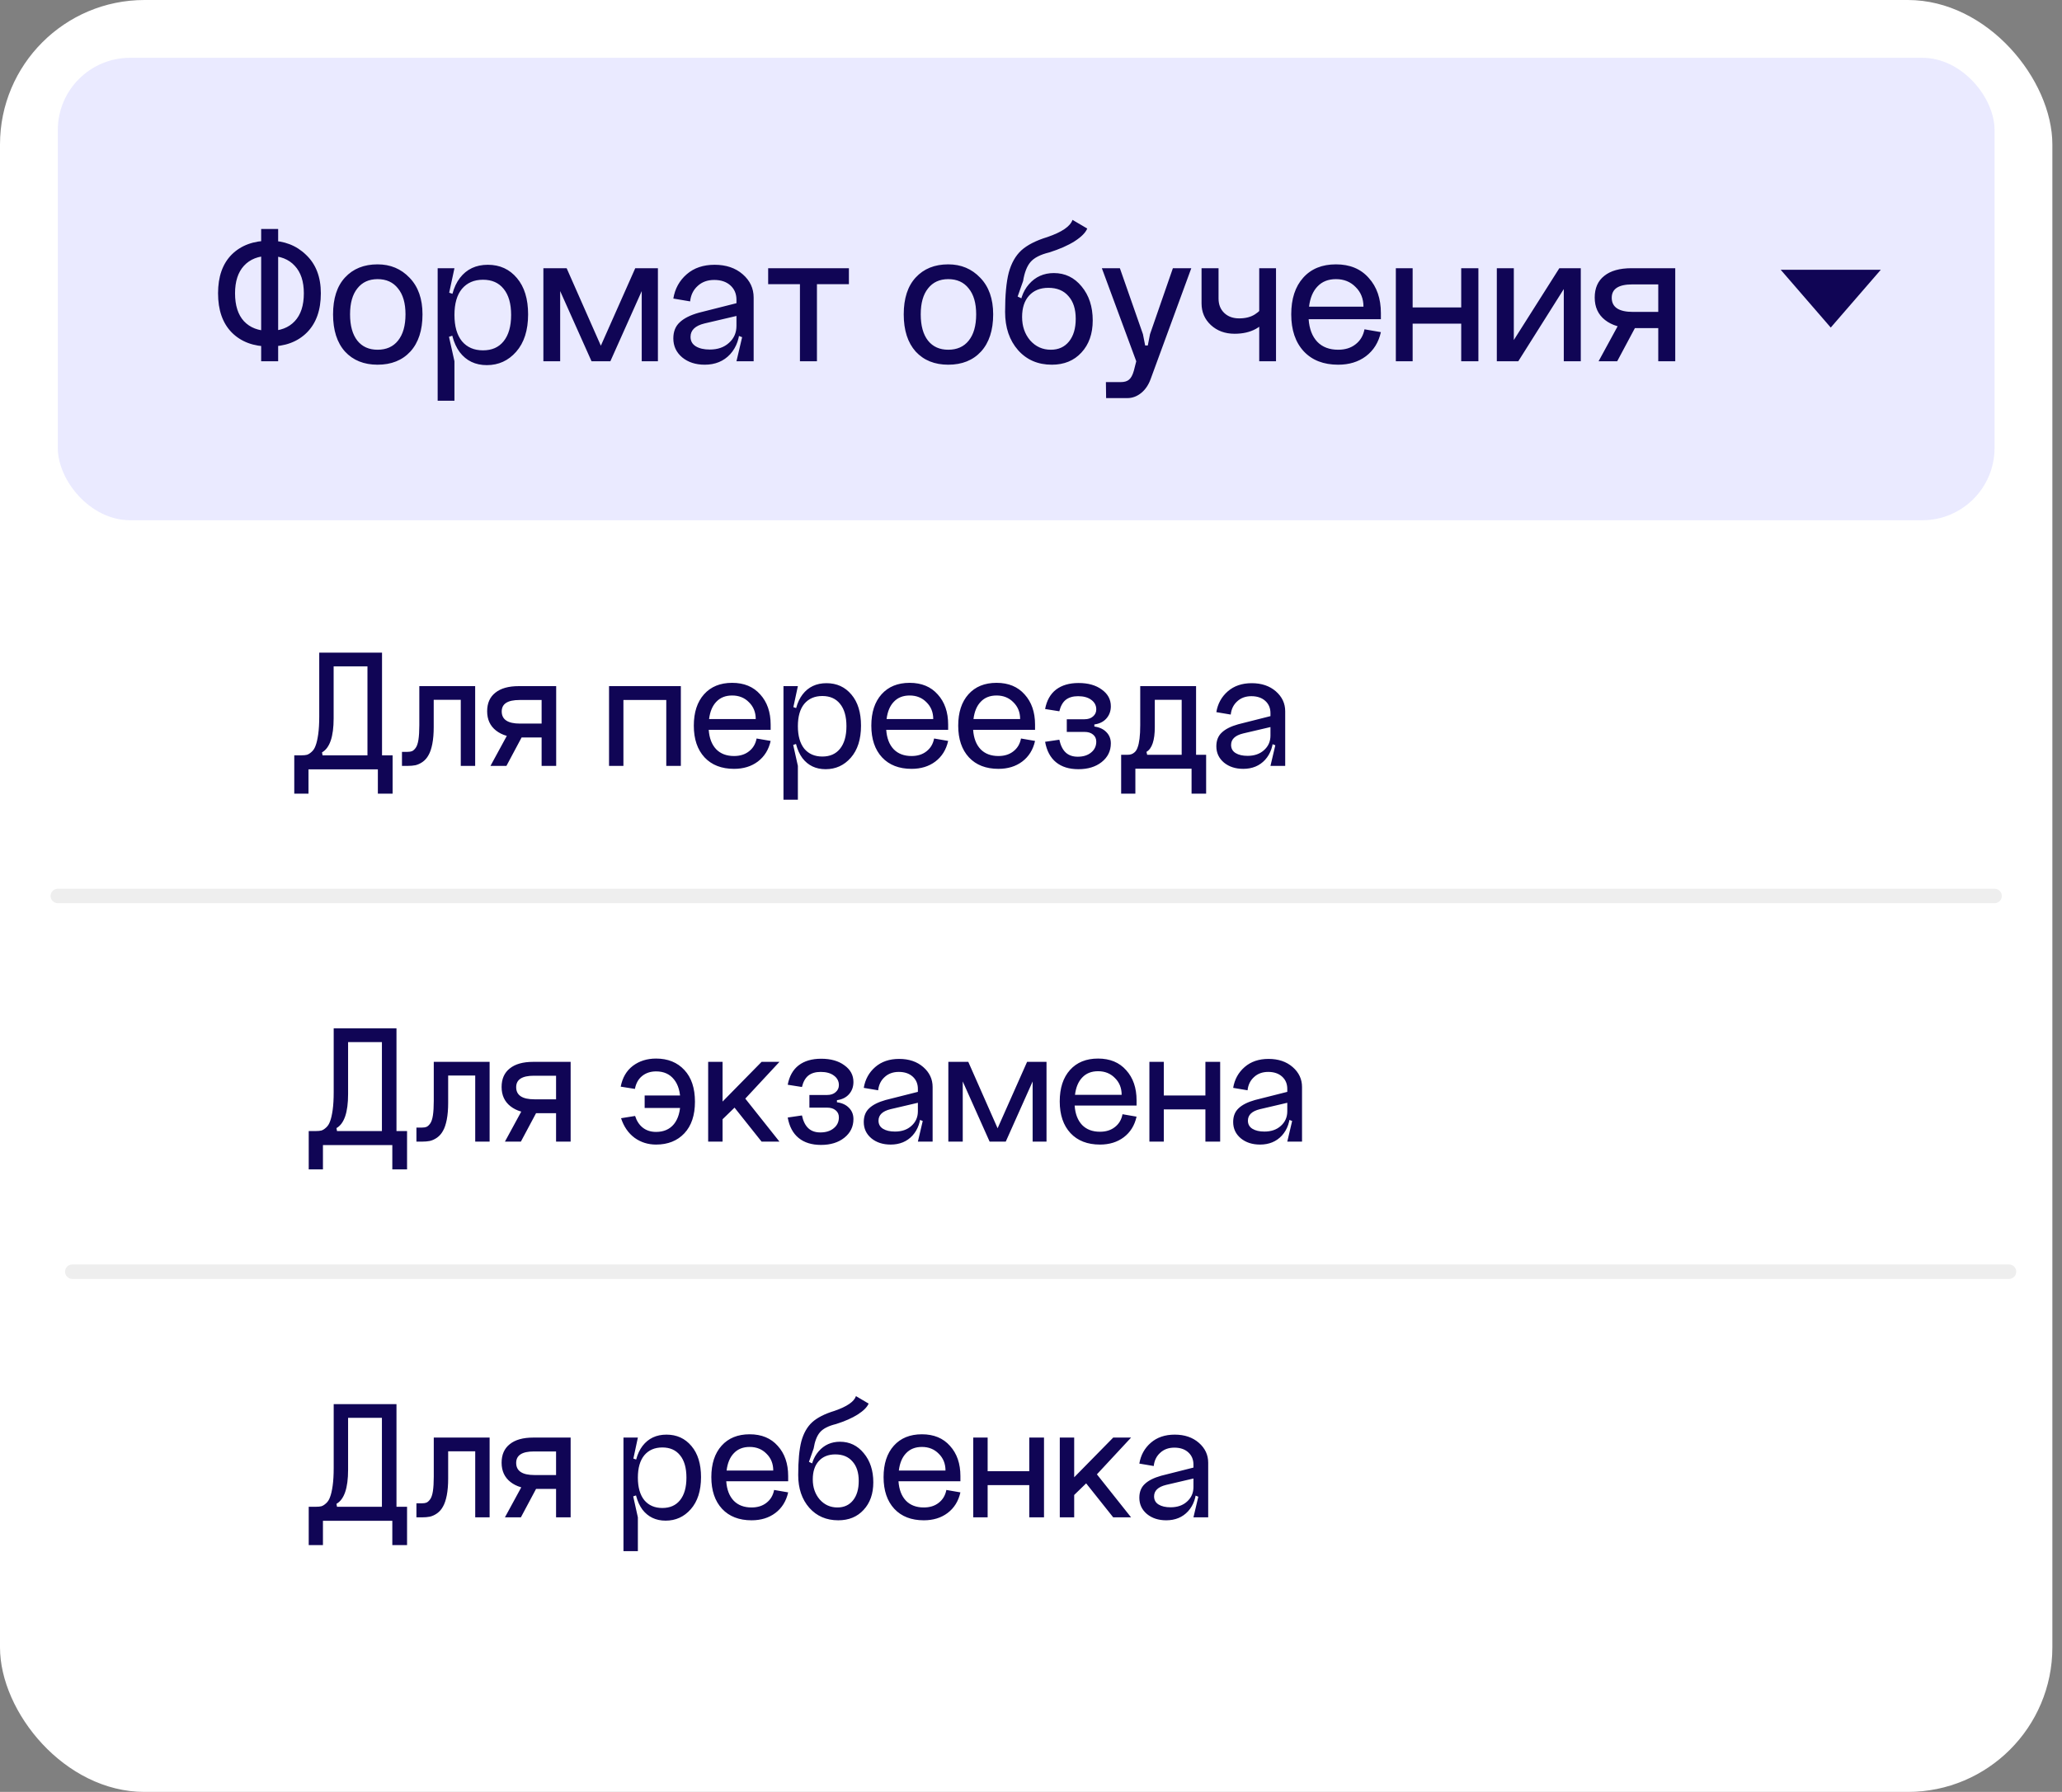 <?xml version="1.0" encoding="UTF-8"?> <svg xmlns="http://www.w3.org/2000/svg" width="107" height="93" viewBox="0 0 107 93" fill="none"><rect x="0" y="0" width="107" height="93" fill="#808080" stroke="none"/><rect width="106.5" height="93" rx="7.5" fill="white"></rect><rect x="3" y="3" width="100.5" height="24" rx="3.75" fill="#EAEAFF"></rect><path d="M13.552 11.883H14.434V18.75H13.552V11.883ZM12.197 15.222C12.197 15.852 12.351 16.335 12.659 16.671C12.974 17.007 13.412 17.175 13.972 17.175C14.539 17.175 14.979 17.007 15.294 16.671C15.61 16.335 15.767 15.852 15.767 15.222C15.767 14.606 15.61 14.13 15.294 13.794C14.979 13.451 14.539 13.28 13.972 13.28C13.412 13.28 12.974 13.451 12.659 13.794C12.351 14.13 12.197 14.606 12.197 15.222ZM11.315 15.222C11.315 14.354 11.553 13.682 12.029 13.206C12.512 12.73 13.163 12.492 13.982 12.492C14.745 12.492 15.379 12.737 15.883 13.227C16.393 13.71 16.649 14.375 16.649 15.222C16.649 16.097 16.407 16.776 15.925 17.259C15.441 17.742 14.79 17.983 13.972 17.983C13.159 17.983 12.512 17.742 12.029 17.259C11.553 16.776 11.315 16.097 11.315 15.222ZM18.165 16.314C18.165 16.902 18.291 17.357 18.543 17.679C18.795 17.994 19.145 18.151 19.593 18.151C20.048 18.151 20.401 17.994 20.653 17.679C20.912 17.357 21.042 16.902 21.042 16.314C21.042 15.733 20.912 15.285 20.653 14.97C20.401 14.648 20.048 14.487 19.593 14.487C19.145 14.487 18.795 14.648 18.543 14.97C18.291 15.285 18.165 15.733 18.165 16.314ZM17.283 16.314C17.283 15.488 17.489 14.851 17.902 14.403C18.322 13.948 18.886 13.72 19.593 13.72C20.258 13.72 20.811 13.951 21.252 14.414C21.7 14.876 21.924 15.509 21.924 16.314C21.924 17.14 21.714 17.784 21.294 18.246C20.874 18.701 20.307 18.928 19.593 18.928C18.886 18.928 18.322 18.701 17.902 18.246C17.489 17.784 17.283 17.14 17.283 16.314ZM23.582 16.346C23.582 16.933 23.712 17.389 23.971 17.71C24.237 18.026 24.601 18.183 25.063 18.183C25.525 18.183 25.882 18.026 26.134 17.71C26.393 17.389 26.523 16.933 26.523 16.346C26.523 15.758 26.393 15.306 26.134 14.991C25.882 14.676 25.525 14.518 25.063 14.518C24.601 14.518 24.237 14.676 23.971 14.991C23.712 15.306 23.582 15.758 23.582 16.346ZM23.352 16.346C23.352 15.512 23.523 14.872 23.866 14.424C24.216 13.969 24.699 13.742 25.315 13.742C25.938 13.742 26.442 13.973 26.827 14.434C27.212 14.889 27.404 15.516 27.404 16.314C27.404 17.14 27.198 17.788 26.785 18.256C26.379 18.718 25.872 18.95 25.262 18.95C24.668 18.95 24.198 18.726 23.855 18.277C23.52 17.823 23.352 17.178 23.352 16.346ZM22.711 20.797V13.92H23.582L23.309 15.191L23.582 15.285V17.385L23.299 17.48L23.582 18.75V20.797H22.711ZM31.672 18.75H30.696L29.068 15.107V18.75H28.197V13.92H29.404L31.179 17.942L32.964 13.92H34.14V18.75H33.3V15.107L31.672 18.75ZM35.833 17.48C35.833 17.697 35.923 17.861 36.105 17.973C36.288 18.085 36.529 18.141 36.83 18.141C37.243 18.141 37.575 18.026 37.828 17.794C38.087 17.564 38.216 17.27 38.216 16.913H38.395C38.395 17.521 38.227 18.012 37.891 18.383C37.554 18.747 37.114 18.928 36.568 18.928C36.099 18.928 35.71 18.802 35.402 18.55C35.094 18.291 34.94 17.962 34.94 17.564C34.94 17.213 35.048 16.937 35.266 16.734C35.483 16.524 35.815 16.356 36.263 16.23L38.216 15.736V16.398L36.557 16.787C36.074 16.905 35.833 17.137 35.833 17.48ZM39.108 18.75H38.216L38.51 17.5L38.216 17.385V15.558C38.216 15.25 38.111 15.002 37.901 14.812C37.691 14.623 37.411 14.529 37.061 14.529C36.711 14.529 36.424 14.634 36.2 14.844C35.976 15.047 35.846 15.313 35.812 15.642L34.94 15.495C35.024 14.984 35.255 14.564 35.633 14.235C36.011 13.906 36.494 13.742 37.082 13.742C37.677 13.742 38.163 13.906 38.541 14.235C38.919 14.564 39.108 14.966 39.108 15.443V18.75ZM39.861 13.92H44.051V14.749H42.392V18.75H41.51V14.749H39.861V13.92ZM47.778 16.314C47.778 16.902 47.904 17.357 48.156 17.679C48.408 17.994 48.758 18.151 49.206 18.151C49.661 18.151 50.015 17.994 50.267 17.679C50.526 17.357 50.655 16.902 50.655 16.314C50.655 15.733 50.526 15.285 50.267 14.97C50.015 14.648 49.661 14.487 49.206 14.487C48.758 14.487 48.408 14.648 48.156 14.97C47.904 15.285 47.778 15.733 47.778 16.314ZM46.896 16.314C46.896 15.488 47.103 14.851 47.516 14.403C47.936 13.948 48.499 13.72 49.206 13.72C49.871 13.72 50.424 13.951 50.865 14.414C51.313 14.876 51.537 15.509 51.537 16.314C51.537 17.14 51.327 17.784 50.907 18.246C50.487 18.701 49.92 18.928 49.206 18.928C48.499 18.928 47.936 18.701 47.516 18.246C47.103 17.784 46.896 17.14 46.896 16.314ZM52.156 16.188L52.902 16.22C52.902 15.617 53.066 15.127 53.395 14.749C53.731 14.364 54.162 14.172 54.687 14.172C55.268 14.172 55.747 14.403 56.125 14.865C56.51 15.327 56.703 15.915 56.703 16.629C56.703 17.322 56.507 17.878 56.115 18.299C55.73 18.718 55.219 18.928 54.582 18.928C53.861 18.928 53.276 18.677 52.828 18.172C52.38 17.662 52.156 17 52.156 16.188ZM53.038 16.451C53.038 16.933 53.178 17.34 53.458 17.669C53.745 17.991 54.102 18.151 54.529 18.151C54.928 18.151 55.243 18.008 55.474 17.721C55.705 17.434 55.821 17.042 55.821 16.545C55.821 16.041 55.695 15.649 55.443 15.369C55.198 15.082 54.851 14.938 54.403 14.938C53.976 14.938 53.64 15.075 53.395 15.348C53.157 15.614 53.038 15.982 53.038 16.451ZM54.351 12.303C55.107 12.044 55.541 11.746 55.653 11.411L56.419 11.862C56.328 12.079 56.108 12.3 55.758 12.524C55.415 12.741 54.977 12.933 54.445 13.101C53.983 13.213 53.658 13.381 53.469 13.605C53.287 13.822 53.161 14.148 53.091 14.582L52.807 15.39L53.049 15.505C53.042 15.681 53.038 15.94 53.038 16.282L52.156 16.188C52.156 15.32 52.219 14.641 52.345 14.151C52.478 13.661 52.695 13.276 52.996 12.996C53.304 12.716 53.756 12.485 54.351 12.303ZM59.676 17.343L60.863 13.92H61.818L59.708 19.674C59.596 19.982 59.431 20.224 59.214 20.398C58.997 20.573 58.759 20.661 58.5 20.661H57.398L57.387 19.831H58.154C58.343 19.831 58.486 19.79 58.584 19.706C58.689 19.622 58.773 19.468 58.836 19.244L58.962 18.75L57.177 13.92H58.112L59.309 17.343L59.424 17.931H59.561L59.676 17.343ZM63.232 15.495C63.232 15.803 63.33 16.052 63.526 16.241C63.722 16.43 63.981 16.524 64.303 16.524C64.632 16.524 64.905 16.454 65.122 16.314C65.339 16.174 65.483 16.023 65.553 15.863L65.899 16.314C65.535 16.986 64.923 17.322 64.062 17.322C63.572 17.322 63.162 17.172 62.833 16.87C62.511 16.57 62.35 16.195 62.35 15.747V13.92H63.232V15.495ZM65.343 13.92H66.214V18.75H65.343V13.92ZM67.907 16.566C67.942 17.07 68.093 17.462 68.359 17.742C68.624 18.015 68.985 18.151 69.44 18.151C69.804 18.151 70.105 18.057 70.343 17.868C70.588 17.679 70.742 17.42 70.805 17.091L71.656 17.238C71.537 17.77 71.278 18.186 70.879 18.488C70.487 18.782 70.007 18.928 69.44 18.928C68.684 18.928 68.089 18.698 67.655 18.235C67.221 17.767 67.004 17.126 67.004 16.314C67.004 15.509 67.21 14.876 67.624 14.414C68.037 13.951 68.603 13.72 69.325 13.72C70.046 13.72 70.612 13.955 71.025 14.424C71.445 14.886 71.656 15.495 71.656 16.251V16.566H67.907ZM67.928 15.915H70.752C70.752 15.502 70.616 15.162 70.343 14.896C70.077 14.623 69.737 14.487 69.325 14.487C68.925 14.487 68.607 14.613 68.369 14.865C68.131 15.11 67.984 15.46 67.928 15.915ZM72.432 13.92H73.304V15.957H75.824V13.92H76.716V18.75H75.824V16.797H73.304V18.75H72.432V13.92ZM78.554 13.92V17.648L80.916 13.92H82.029V18.75H81.147V15.002L78.785 18.75H77.672V13.92H78.554ZM82.952 18.75L84.118 16.608H85.062L83.918 18.75H82.952ZM86.049 14.76H84.706C83.992 14.76 83.635 14.991 83.635 15.453C83.635 15.943 84.002 16.188 84.737 16.188H86.049V14.76ZM86.049 18.75V17.028H84.706C84.118 17.028 83.645 16.888 83.288 16.608C82.931 16.328 82.752 15.94 82.752 15.443C82.752 14.953 82.917 14.578 83.246 14.319C83.575 14.053 84.047 13.92 84.663 13.92H86.931V18.75H86.049Z" fill="#100555"></path><path d="M20.373 39.201V41.19H19.608V39.93H16.008V41.19H15.27V39.201H15.648C15.762 39.201 15.855 39.192 15.927 39.174C16.005 39.15 16.086 39.099 16.17 39.021C16.26 38.943 16.329 38.835 16.377 38.697C16.431 38.559 16.476 38.364 16.512 38.112C16.548 37.854 16.566 37.545 16.566 37.185V33.873H19.824V39.201H20.373ZM19.068 39.201V34.584H17.313V37.284C17.313 38.232 17.112 38.82 16.71 39.048L16.737 39.201H19.068ZM24.657 35.61V39.75H23.91V36.321H22.506V37.734C22.506 38.07 22.482 38.361 22.434 38.607C22.386 38.853 22.32 39.048 22.236 39.192C22.158 39.336 22.056 39.453 21.93 39.543C21.81 39.627 21.687 39.684 21.561 39.714C21.441 39.738 21.303 39.75 21.147 39.75H20.859V39.021H21.147C21.243 39.021 21.321 39.009 21.381 38.985C21.447 38.955 21.51 38.898 21.57 38.814C21.636 38.724 21.684 38.583 21.714 38.391C21.744 38.193 21.759 37.941 21.759 37.635V35.61H24.657ZM25.451 39.75L26.45 37.914H27.259L26.279 39.75H25.451ZM28.105 36.33H26.953C26.341 36.33 26.035 36.528 26.035 36.924C26.035 37.344 26.351 37.554 26.98 37.554H28.105V36.33ZM28.105 39.75V38.274H26.953C26.45 38.274 26.044 38.154 25.738 37.914C25.433 37.674 25.279 37.341 25.279 36.915C25.279 36.495 25.421 36.174 25.703 35.952C25.985 35.724 26.39 35.61 26.918 35.61H28.861V39.75H28.105ZM31.604 35.61H35.33V39.75H34.574V36.33H32.35V39.75H31.604V35.61ZM36.777 37.878C36.807 38.31 36.936 38.646 37.164 38.886C37.392 39.12 37.701 39.237 38.091 39.237C38.403 39.237 38.661 39.156 38.865 38.994C39.075 38.832 39.207 38.61 39.261 38.328L39.99 38.454C39.888 38.91 39.666 39.267 39.324 39.525C38.988 39.777 38.577 39.903 38.091 39.903C37.443 39.903 36.933 39.705 36.561 39.309C36.189 38.907 36.003 38.358 36.003 37.662C36.003 36.972 36.18 36.429 36.534 36.033C36.888 35.637 37.374 35.439 37.992 35.439C38.61 35.439 39.096 35.64 39.45 36.042C39.81 36.438 39.99 36.96 39.99 37.608V37.878H36.777ZM36.795 37.32H39.216C39.216 36.966 39.099 36.675 38.865 36.447C38.637 36.213 38.346 36.096 37.992 36.096C37.65 36.096 37.377 36.204 37.173 36.42C36.969 36.63 36.843 36.93 36.795 37.32ZM41.403 37.689C41.403 38.193 41.514 38.583 41.736 38.859C41.964 39.129 42.276 39.264 42.672 39.264C43.068 39.264 43.374 39.129 43.59 38.859C43.812 38.583 43.923 38.193 43.923 37.689C43.923 37.185 43.812 36.798 43.59 36.528C43.374 36.258 43.068 36.123 42.672 36.123C42.276 36.123 41.964 36.258 41.736 36.528C41.514 36.798 41.403 37.185 41.403 37.689ZM41.205 37.689C41.205 36.975 41.352 36.426 41.646 36.042C41.946 35.652 42.36 35.457 42.888 35.457C43.422 35.457 43.854 35.655 44.184 36.051C44.514 36.441 44.679 36.978 44.679 37.662C44.679 38.37 44.502 38.925 44.148 39.327C43.8 39.723 43.365 39.921 42.843 39.921C42.333 39.921 41.931 39.729 41.637 39.345C41.349 38.955 41.205 38.403 41.205 37.689ZM40.656 41.505V35.61H41.403L41.169 36.699L41.403 36.78V38.58L41.16 38.661L41.403 39.75V41.505H40.656ZM45.988 37.878C46.018 38.31 46.147 38.646 46.375 38.886C46.603 39.12 46.912 39.237 47.302 39.237C47.614 39.237 47.872 39.156 48.076 38.994C48.286 38.832 48.418 38.61 48.472 38.328L49.201 38.454C49.099 38.91 48.877 39.267 48.535 39.525C48.199 39.777 47.788 39.903 47.302 39.903C46.654 39.903 46.144 39.705 45.772 39.309C45.4 38.907 45.214 38.358 45.214 37.662C45.214 36.972 45.391 36.429 45.745 36.033C46.099 35.637 46.585 35.439 47.203 35.439C47.821 35.439 48.307 35.64 48.661 36.042C49.021 36.438 49.201 36.96 49.201 37.608V37.878H45.988ZM46.006 37.32H48.427C48.427 36.966 48.31 36.675 48.076 36.447C47.848 36.213 47.557 36.096 47.203 36.096C46.861 36.096 46.588 36.204 46.384 36.42C46.18 36.63 46.054 36.93 46.006 37.32ZM50.497 37.878C50.527 38.31 50.656 38.646 50.884 38.886C51.112 39.12 51.421 39.237 51.811 39.237C52.123 39.237 52.381 39.156 52.585 38.994C52.795 38.832 52.927 38.61 52.981 38.328L53.71 38.454C53.608 38.91 53.386 39.267 53.044 39.525C52.708 39.777 52.297 39.903 51.811 39.903C51.163 39.903 50.653 39.705 50.281 39.309C49.909 38.907 49.723 38.358 49.723 37.662C49.723 36.972 49.9 36.429 50.254 36.033C50.608 35.637 51.094 35.439 51.712 35.439C52.33 35.439 52.816 35.64 53.17 36.042C53.53 36.438 53.71 36.96 53.71 37.608V37.878H50.497ZM50.515 37.32H52.936C52.936 36.966 52.819 36.675 52.585 36.447C52.357 36.213 52.066 36.096 51.712 36.096C51.37 36.096 51.097 36.204 50.893 36.42C50.689 36.63 50.563 36.93 50.515 37.32ZM56.788 37.599V37.707C57.052 37.743 57.259 37.839 57.409 37.995C57.565 38.151 57.643 38.346 57.643 38.58C57.643 38.976 57.484 39.3 57.166 39.552C56.854 39.798 56.452 39.921 55.96 39.921C55.48 39.921 55.093 39.801 54.799 39.561C54.505 39.321 54.316 38.967 54.232 38.499L54.97 38.391C55.036 38.691 55.147 38.913 55.303 39.057C55.459 39.201 55.666 39.273 55.924 39.273C56.212 39.273 56.443 39.201 56.617 39.057C56.797 38.913 56.887 38.724 56.887 38.49C56.887 38.334 56.83 38.211 56.716 38.121C56.608 38.031 56.461 37.986 56.275 37.986H55.357V37.329H56.275C56.461 37.329 56.608 37.281 56.716 37.185C56.83 37.089 56.887 36.966 56.887 36.816C56.887 36.612 56.8 36.447 56.626 36.321C56.458 36.195 56.23 36.132 55.942 36.132C55.678 36.132 55.465 36.195 55.303 36.321C55.147 36.447 55.036 36.645 54.97 36.915L54.232 36.798C54.316 36.354 54.505 36.018 54.799 35.79C55.099 35.562 55.489 35.448 55.969 35.448C56.467 35.448 56.869 35.562 57.175 35.79C57.487 36.012 57.643 36.3 57.643 36.654C57.643 36.906 57.565 37.119 57.409 37.293C57.259 37.461 57.052 37.563 56.788 37.599ZM62.588 39.174V41.19H61.832V39.894H58.916V41.19H58.178V39.174H58.493C58.577 39.174 58.646 39.165 58.7 39.147C58.76 39.129 58.82 39.093 58.88 39.039C58.946 38.979 58.997 38.895 59.033 38.787C59.075 38.679 59.108 38.529 59.132 38.337C59.156 38.145 59.168 37.911 59.168 37.635V35.61H62.066V39.174H62.588ZM61.319 39.174V36.321H59.924V37.734C59.924 38.424 59.78 38.853 59.492 39.021L59.528 39.174H61.319ZM63.883 38.661C63.883 38.847 63.961 38.988 64.117 39.084C64.273 39.18 64.48 39.228 64.738 39.228C65.092 39.228 65.377 39.129 65.593 38.931C65.815 38.733 65.926 38.481 65.926 38.175H66.079C66.079 38.697 65.935 39.117 65.647 39.435C65.359 39.747 64.981 39.903 64.513 39.903C64.111 39.903 63.778 39.795 63.514 39.579C63.25 39.357 63.118 39.075 63.118 38.733C63.118 38.433 63.211 38.196 63.397 38.022C63.583 37.842 63.868 37.698 64.252 37.59L65.926 37.167V37.734L64.504 38.067C64.09 38.169 63.883 38.367 63.883 38.661ZM66.691 39.75H65.926L66.178 38.679L65.926 38.58V37.014C65.926 36.75 65.836 36.537 65.656 36.375C65.476 36.213 65.236 36.132 64.936 36.132C64.636 36.132 64.39 36.222 64.198 36.402C64.006 36.576 63.895 36.804 63.865 37.086L63.118 36.96C63.19 36.522 63.388 36.162 63.712 35.88C64.036 35.598 64.45 35.457 64.954 35.457C65.464 35.457 65.881 35.598 66.205 35.88C66.529 36.162 66.691 36.507 66.691 36.915V39.75Z" fill="#100555"></path><path d="M21.123 58.701V60.69H20.358V59.43H16.758V60.69H16.02V58.701H16.398C16.512 58.701 16.605 58.692 16.677 58.674C16.755 58.65 16.836 58.599 16.92 58.521C17.01 58.443 17.079 58.335 17.127 58.197C17.181 58.059 17.226 57.864 17.262 57.612C17.298 57.354 17.316 57.045 17.316 56.685V53.373H20.574V58.701H21.123ZM19.818 58.701V54.084H18.063V56.784C18.063 57.732 17.862 58.32 17.46 58.548L17.487 58.701H19.818ZM25.407 55.11V59.25H24.66V55.821H23.256V57.234C23.256 57.57 23.232 57.861 23.184 58.107C23.136 58.353 23.07 58.548 22.986 58.692C22.908 58.836 22.806 58.953 22.68 59.043C22.56 59.127 22.437 59.184 22.311 59.214C22.191 59.238 22.053 59.25 21.897 59.25H21.609V58.521H21.897C21.993 58.521 22.071 58.509 22.131 58.485C22.197 58.455 22.26 58.398 22.32 58.314C22.386 58.224 22.434 58.083 22.464 57.891C22.494 57.693 22.509 57.441 22.509 57.135V55.11H25.407ZM26.201 59.25L27.2 57.414H28.009L27.029 59.25H26.201ZM28.855 55.83H27.703C27.091 55.83 26.785 56.028 26.785 56.424C26.785 56.844 27.101 57.054 27.73 57.054H28.855V55.83ZM28.855 59.25V57.774H27.703C27.2 57.774 26.794 57.654 26.488 57.414C26.183 57.174 26.029 56.841 26.029 56.415C26.029 55.995 26.171 55.674 26.453 55.452C26.735 55.224 27.14 55.11 27.668 55.11H29.611V59.25H28.855ZM33.452 56.856H35.837V57.504H33.452V56.856ZM32.227 58.035L32.956 57.918C33.041 58.182 33.175 58.386 33.361 58.53C33.547 58.674 33.776 58.746 34.045 58.746C34.441 58.746 34.751 58.611 34.972 58.341C35.194 58.065 35.306 57.678 35.306 57.18C35.306 56.676 35.194 56.289 34.972 56.019C34.751 55.743 34.441 55.605 34.045 55.605C33.758 55.605 33.514 55.686 33.316 55.848C33.124 56.004 33.002 56.226 32.947 56.514L32.209 56.397C32.3 55.929 32.51 55.569 32.84 55.317C33.175 55.065 33.578 54.939 34.045 54.939C34.657 54.939 35.147 55.137 35.513 55.533C35.879 55.923 36.062 56.472 36.062 57.18C36.062 57.882 35.879 58.428 35.513 58.818C35.147 59.208 34.657 59.403 34.045 59.403C33.626 59.403 33.254 59.286 32.929 59.052C32.605 58.812 32.371 58.473 32.227 58.035ZM36.748 55.11H37.495V57.171L39.52 55.11H40.447L38.674 57.018L40.447 59.25H39.52L38.116 57.486L37.495 58.089V59.25H36.748V55.11ZM43.431 57.099V57.207C43.696 57.243 43.903 57.339 44.053 57.495C44.209 57.651 44.286 57.846 44.286 58.08C44.286 58.476 44.127 58.8 43.809 59.052C43.498 59.298 43.096 59.421 42.603 59.421C42.123 59.421 41.736 59.301 41.443 59.061C41.148 58.821 40.959 58.467 40.876 57.999L41.614 57.891C41.679 58.191 41.791 58.413 41.947 58.557C42.102 58.701 42.309 58.773 42.568 58.773C42.855 58.773 43.087 58.701 43.261 58.557C43.441 58.413 43.531 58.224 43.531 57.99C43.531 57.834 43.474 57.711 43.359 57.621C43.252 57.531 43.105 57.486 42.919 57.486H42.001V56.829H42.919C43.105 56.829 43.252 56.781 43.359 56.685C43.474 56.589 43.531 56.466 43.531 56.316C43.531 56.112 43.444 55.947 43.27 55.821C43.102 55.695 42.873 55.632 42.586 55.632C42.322 55.632 42.108 55.695 41.947 55.821C41.791 55.947 41.679 56.145 41.614 56.415L40.876 56.298C40.959 55.854 41.148 55.518 41.443 55.29C41.742 55.062 42.133 54.948 42.612 54.948C43.111 54.948 43.513 55.062 43.819 55.29C44.13 55.512 44.286 55.8 44.286 56.154C44.286 56.406 44.209 56.619 44.053 56.793C43.903 56.961 43.696 57.063 43.431 57.099ZM45.587 58.161C45.587 58.347 45.665 58.488 45.821 58.584C45.977 58.68 46.184 58.728 46.442 58.728C46.796 58.728 47.081 58.629 47.297 58.431C47.519 58.233 47.63 57.981 47.63 57.675H47.783C47.783 58.197 47.639 58.617 47.351 58.935C47.063 59.247 46.685 59.403 46.217 59.403C45.815 59.403 45.482 59.295 45.218 59.079C44.954 58.857 44.822 58.575 44.822 58.233C44.822 57.933 44.915 57.696 45.101 57.522C45.287 57.342 45.572 57.198 45.956 57.09L47.63 56.667V57.234L46.208 57.567C45.794 57.669 45.587 57.867 45.587 58.161ZM48.395 59.25H47.63L47.882 58.179L47.63 58.08V56.514C47.63 56.25 47.54 56.037 47.36 55.875C47.18 55.713 46.94 55.632 46.64 55.632C46.34 55.632 46.094 55.722 45.902 55.902C45.71 56.076 45.599 56.304 45.569 56.586L44.822 56.46C44.894 56.022 45.092 55.662 45.416 55.38C45.74 55.098 46.154 54.957 46.658 54.957C47.168 54.957 47.585 55.098 47.909 55.38C48.233 55.662 48.395 56.007 48.395 56.415V59.25ZM52.19 59.25H51.353L49.958 56.127V59.25H49.211V55.11H50.246L51.767 58.557L53.297 55.11H54.305V59.25H53.585V56.127L52.19 59.25ZM55.765 57.378C55.795 57.81 55.924 58.146 56.152 58.386C56.38 58.62 56.689 58.737 57.079 58.737C57.391 58.737 57.649 58.656 57.853 58.494C58.063 58.332 58.195 58.11 58.249 57.828L58.978 57.954C58.876 58.41 58.654 58.767 58.312 59.025C57.976 59.277 57.565 59.403 57.079 59.403C56.431 59.403 55.921 59.205 55.549 58.809C55.177 58.407 54.991 57.858 54.991 57.162C54.991 56.472 55.168 55.929 55.522 55.533C55.876 55.137 56.362 54.939 56.98 54.939C57.598 54.939 58.084 55.14 58.438 55.542C58.798 55.938 58.978 56.46 58.978 57.108V57.378H55.765ZM55.783 56.82H58.204C58.204 56.466 58.087 56.175 57.853 55.947C57.625 55.713 57.334 55.596 56.98 55.596C56.638 55.596 56.365 55.704 56.161 55.92C55.957 56.13 55.831 56.43 55.783 56.82ZM59.644 55.11H60.391V56.856H62.55V55.11H63.316V59.25H62.55V57.576H60.391V59.25H59.644V55.11ZM64.756 58.161C64.756 58.347 64.834 58.488 64.99 58.584C65.146 58.68 65.353 58.728 65.611 58.728C65.965 58.728 66.25 58.629 66.466 58.431C66.688 58.233 66.799 57.981 66.799 57.675H66.952C66.952 58.197 66.808 58.617 66.52 58.935C66.232 59.247 65.854 59.403 65.386 59.403C64.984 59.403 64.651 59.295 64.387 59.079C64.123 58.857 63.991 58.575 63.991 58.233C63.991 57.933 64.084 57.696 64.27 57.522C64.456 57.342 64.741 57.198 65.125 57.09L66.799 56.667V57.234L65.377 57.567C64.963 57.669 64.756 57.867 64.756 58.161ZM67.564 59.25H66.799L67.051 58.179L66.799 58.08V56.514C66.799 56.25 66.709 56.037 66.529 55.875C66.349 55.713 66.109 55.632 65.809 55.632C65.509 55.632 65.263 55.722 65.071 55.902C64.879 56.076 64.768 56.304 64.738 56.586L63.991 56.46C64.063 56.022 64.261 55.662 64.585 55.38C64.909 55.098 65.323 54.957 65.827 54.957C66.337 54.957 66.754 55.098 67.078 55.38C67.402 55.662 67.564 56.007 67.564 56.415V59.25Z" fill="#100555"></path><path d="M21.123 78.201V80.19H20.358V78.93H16.758V80.19H16.02V78.201H16.398C16.512 78.201 16.605 78.192 16.677 78.174C16.755 78.15 16.836 78.099 16.92 78.021C17.01 77.943 17.079 77.835 17.127 77.697C17.181 77.559 17.226 77.364 17.262 77.112C17.298 76.854 17.316 76.545 17.316 76.185V72.873H20.574V78.201H21.123ZM19.818 78.201V73.584H18.063V76.284C18.063 77.232 17.862 77.82 17.46 78.048L17.487 78.201H19.818ZM25.407 74.61V78.75H24.66V75.321H23.256V76.734C23.256 77.07 23.232 77.361 23.184 77.607C23.136 77.853 23.07 78.048 22.986 78.192C22.908 78.336 22.806 78.453 22.68 78.543C22.56 78.627 22.437 78.684 22.311 78.714C22.191 78.738 22.053 78.75 21.897 78.75H21.609V78.021H21.897C21.993 78.021 22.071 78.009 22.131 77.985C22.197 77.955 22.26 77.898 22.32 77.814C22.386 77.724 22.434 77.583 22.464 77.391C22.494 77.193 22.509 76.941 22.509 76.635V74.61H25.407ZM26.201 78.75L27.2 76.914H28.009L27.029 78.75H26.201ZM28.855 75.33H27.703C27.091 75.33 26.785 75.528 26.785 75.924C26.785 76.344 27.101 76.554 27.73 76.554H28.855V75.33ZM28.855 78.75V77.274H27.703C27.2 77.274 26.794 77.154 26.488 76.914C26.183 76.674 26.029 76.341 26.029 75.915C26.029 75.495 26.171 75.174 26.453 74.952C26.735 74.724 27.14 74.61 27.668 74.61H29.611V78.75H28.855ZM33.1 76.689C33.1 77.193 33.212 77.583 33.434 77.859C33.661 78.129 33.974 78.264 34.37 78.264C34.766 78.264 35.072 78.129 35.288 77.859C35.51 77.583 35.62 77.193 35.62 76.689C35.62 76.185 35.51 75.798 35.288 75.528C35.072 75.258 34.766 75.123 34.37 75.123C33.974 75.123 33.661 75.258 33.434 75.528C33.212 75.798 33.1 76.185 33.1 76.689ZM32.903 76.689C32.903 75.975 33.05 75.426 33.343 75.042C33.644 74.652 34.057 74.457 34.586 74.457C35.12 74.457 35.551 74.655 35.882 75.051C36.212 75.441 36.377 75.978 36.377 76.662C36.377 77.37 36.2 77.925 35.846 78.327C35.498 78.723 35.062 78.921 34.541 78.921C34.031 78.921 33.629 78.729 33.334 78.345C33.047 77.955 32.903 77.403 32.903 76.689ZM32.353 80.505V74.61H33.1L32.867 75.699L33.1 75.78V77.58L32.858 77.661L33.1 78.75V80.505H32.353ZM37.686 76.878C37.716 77.31 37.845 77.646 38.073 77.886C38.301 78.12 38.61 78.237 39 78.237C39.312 78.237 39.57 78.156 39.774 77.994C39.984 77.832 40.116 77.61 40.17 77.328L40.899 77.454C40.797 77.91 40.575 78.267 40.233 78.525C39.897 78.777 39.486 78.903 39 78.903C38.352 78.903 37.842 78.705 37.47 78.309C37.098 77.907 36.912 77.358 36.912 76.662C36.912 75.972 37.089 75.429 37.443 75.033C37.797 74.637 38.283 74.439 38.901 74.439C39.519 74.439 40.005 74.64 40.359 75.042C40.719 75.438 40.899 75.96 40.899 76.608V76.878H37.686ZM37.704 76.32H40.125C40.125 75.966 40.008 75.675 39.774 75.447C39.546 75.213 39.255 75.096 38.901 75.096C38.559 75.096 38.286 75.204 38.082 75.42C37.878 75.63 37.752 75.93 37.704 76.32ZM41.42 76.554L42.059 76.581C42.059 76.065 42.2 75.645 42.482 75.321C42.77 74.991 43.139 74.826 43.589 74.826C44.087 74.826 44.498 75.024 44.822 75.42C45.152 75.816 45.317 76.32 45.317 76.932C45.317 77.526 45.149 78.003 44.813 78.363C44.483 78.723 44.045 78.903 43.499 78.903C42.881 78.903 42.38 78.687 41.996 78.255C41.612 77.817 41.42 77.25 41.42 76.554ZM42.176 76.779C42.176 77.193 42.296 77.541 42.536 77.823C42.782 78.099 43.088 78.237 43.454 78.237C43.796 78.237 44.066 78.114 44.264 77.868C44.462 77.622 44.561 77.286 44.561 76.86C44.561 76.428 44.453 76.092 44.237 75.852C44.027 75.606 43.73 75.483 43.346 75.483C42.98 75.483 42.692 75.6 42.482 75.834C42.278 76.062 42.176 76.377 42.176 76.779ZM43.301 73.224C43.949 73.002 44.321 72.747 44.417 72.459L45.074 72.846C44.996 73.032 44.807 73.221 44.507 73.413C44.213 73.599 43.838 73.764 43.382 73.908C42.986 74.004 42.707 74.148 42.545 74.34C42.389 74.526 42.281 74.805 42.221 75.177L41.978 75.87L42.185 75.969C42.179 76.119 42.176 76.341 42.176 76.635L41.42 76.554C41.42 75.81 41.474 75.228 41.582 74.808C41.696 74.388 41.882 74.058 42.14 73.818C42.404 73.578 42.791 73.38 43.301 73.224ZM46.624 76.878C46.654 77.31 46.783 77.646 47.011 77.886C47.239 78.12 47.548 78.237 47.938 78.237C48.25 78.237 48.508 78.156 48.712 77.994C48.922 77.832 49.054 77.61 49.108 77.328L49.837 77.454C49.735 77.91 49.513 78.267 49.171 78.525C48.835 78.777 48.424 78.903 47.938 78.903C47.29 78.903 46.78 78.705 46.408 78.309C46.036 77.907 45.85 77.358 45.85 76.662C45.85 75.972 46.027 75.429 46.381 75.033C46.735 74.637 47.221 74.439 47.839 74.439C48.457 74.439 48.943 74.64 49.297 75.042C49.657 75.438 49.837 75.96 49.837 76.608V76.878H46.624ZM46.642 76.32H49.063C49.063 75.966 48.946 75.675 48.712 75.447C48.484 75.213 48.193 75.096 47.839 75.096C47.497 75.096 47.224 75.204 47.02 75.42C46.816 75.63 46.69 75.93 46.642 76.32ZM50.503 74.61H51.25V76.356H53.41V74.61H54.175V78.75H53.41V77.076H51.25V78.75H50.503V74.61ZM54.994 74.61H55.741V76.671L57.766 74.61H58.693L56.92 76.518L58.693 78.75H57.766L56.362 76.986L55.741 77.589V78.75H54.994V74.61ZM59.887 77.661C59.887 77.847 59.965 77.988 60.121 78.084C60.277 78.18 60.484 78.228 60.742 78.228C61.096 78.228 61.381 78.129 61.597 77.931C61.819 77.733 61.93 77.481 61.93 77.175H62.083C62.083 77.697 61.939 78.117 61.651 78.435C61.363 78.747 60.985 78.903 60.517 78.903C60.115 78.903 59.782 78.795 59.518 78.579C59.254 78.357 59.122 78.075 59.122 77.733C59.122 77.433 59.215 77.196 59.401 77.022C59.587 76.842 59.872 76.698 60.256 76.59L61.93 76.167V76.734L60.508 77.067C60.094 77.169 59.887 77.367 59.887 77.661ZM62.695 78.75H61.93L62.182 77.679L61.93 77.58V76.014C61.93 75.75 61.84 75.537 61.66 75.375C61.48 75.213 61.24 75.132 60.94 75.132C60.64 75.132 60.394 75.222 60.202 75.402C60.01 75.576 59.899 75.804 59.869 76.086L59.122 75.96C59.194 75.522 59.392 75.162 59.716 74.88C60.04 74.598 60.454 74.457 60.958 74.457C61.468 74.457 61.885 74.598 62.209 74.88C62.533 75.162 62.695 75.507 62.695 75.915V78.75Z" fill="#100555"></path><path opacity="0.07" d="M3 46.5H103.5" stroke="black" stroke-width="0.75" stroke-linecap="round"></path><path opacity="0.07" d="M3.75 66H104.25" stroke="black" stroke-width="0.75" stroke-linecap="round"></path><path d="M95 17L92.402 14L97.598 14L95 17Z" fill="#100555"></path></svg> 